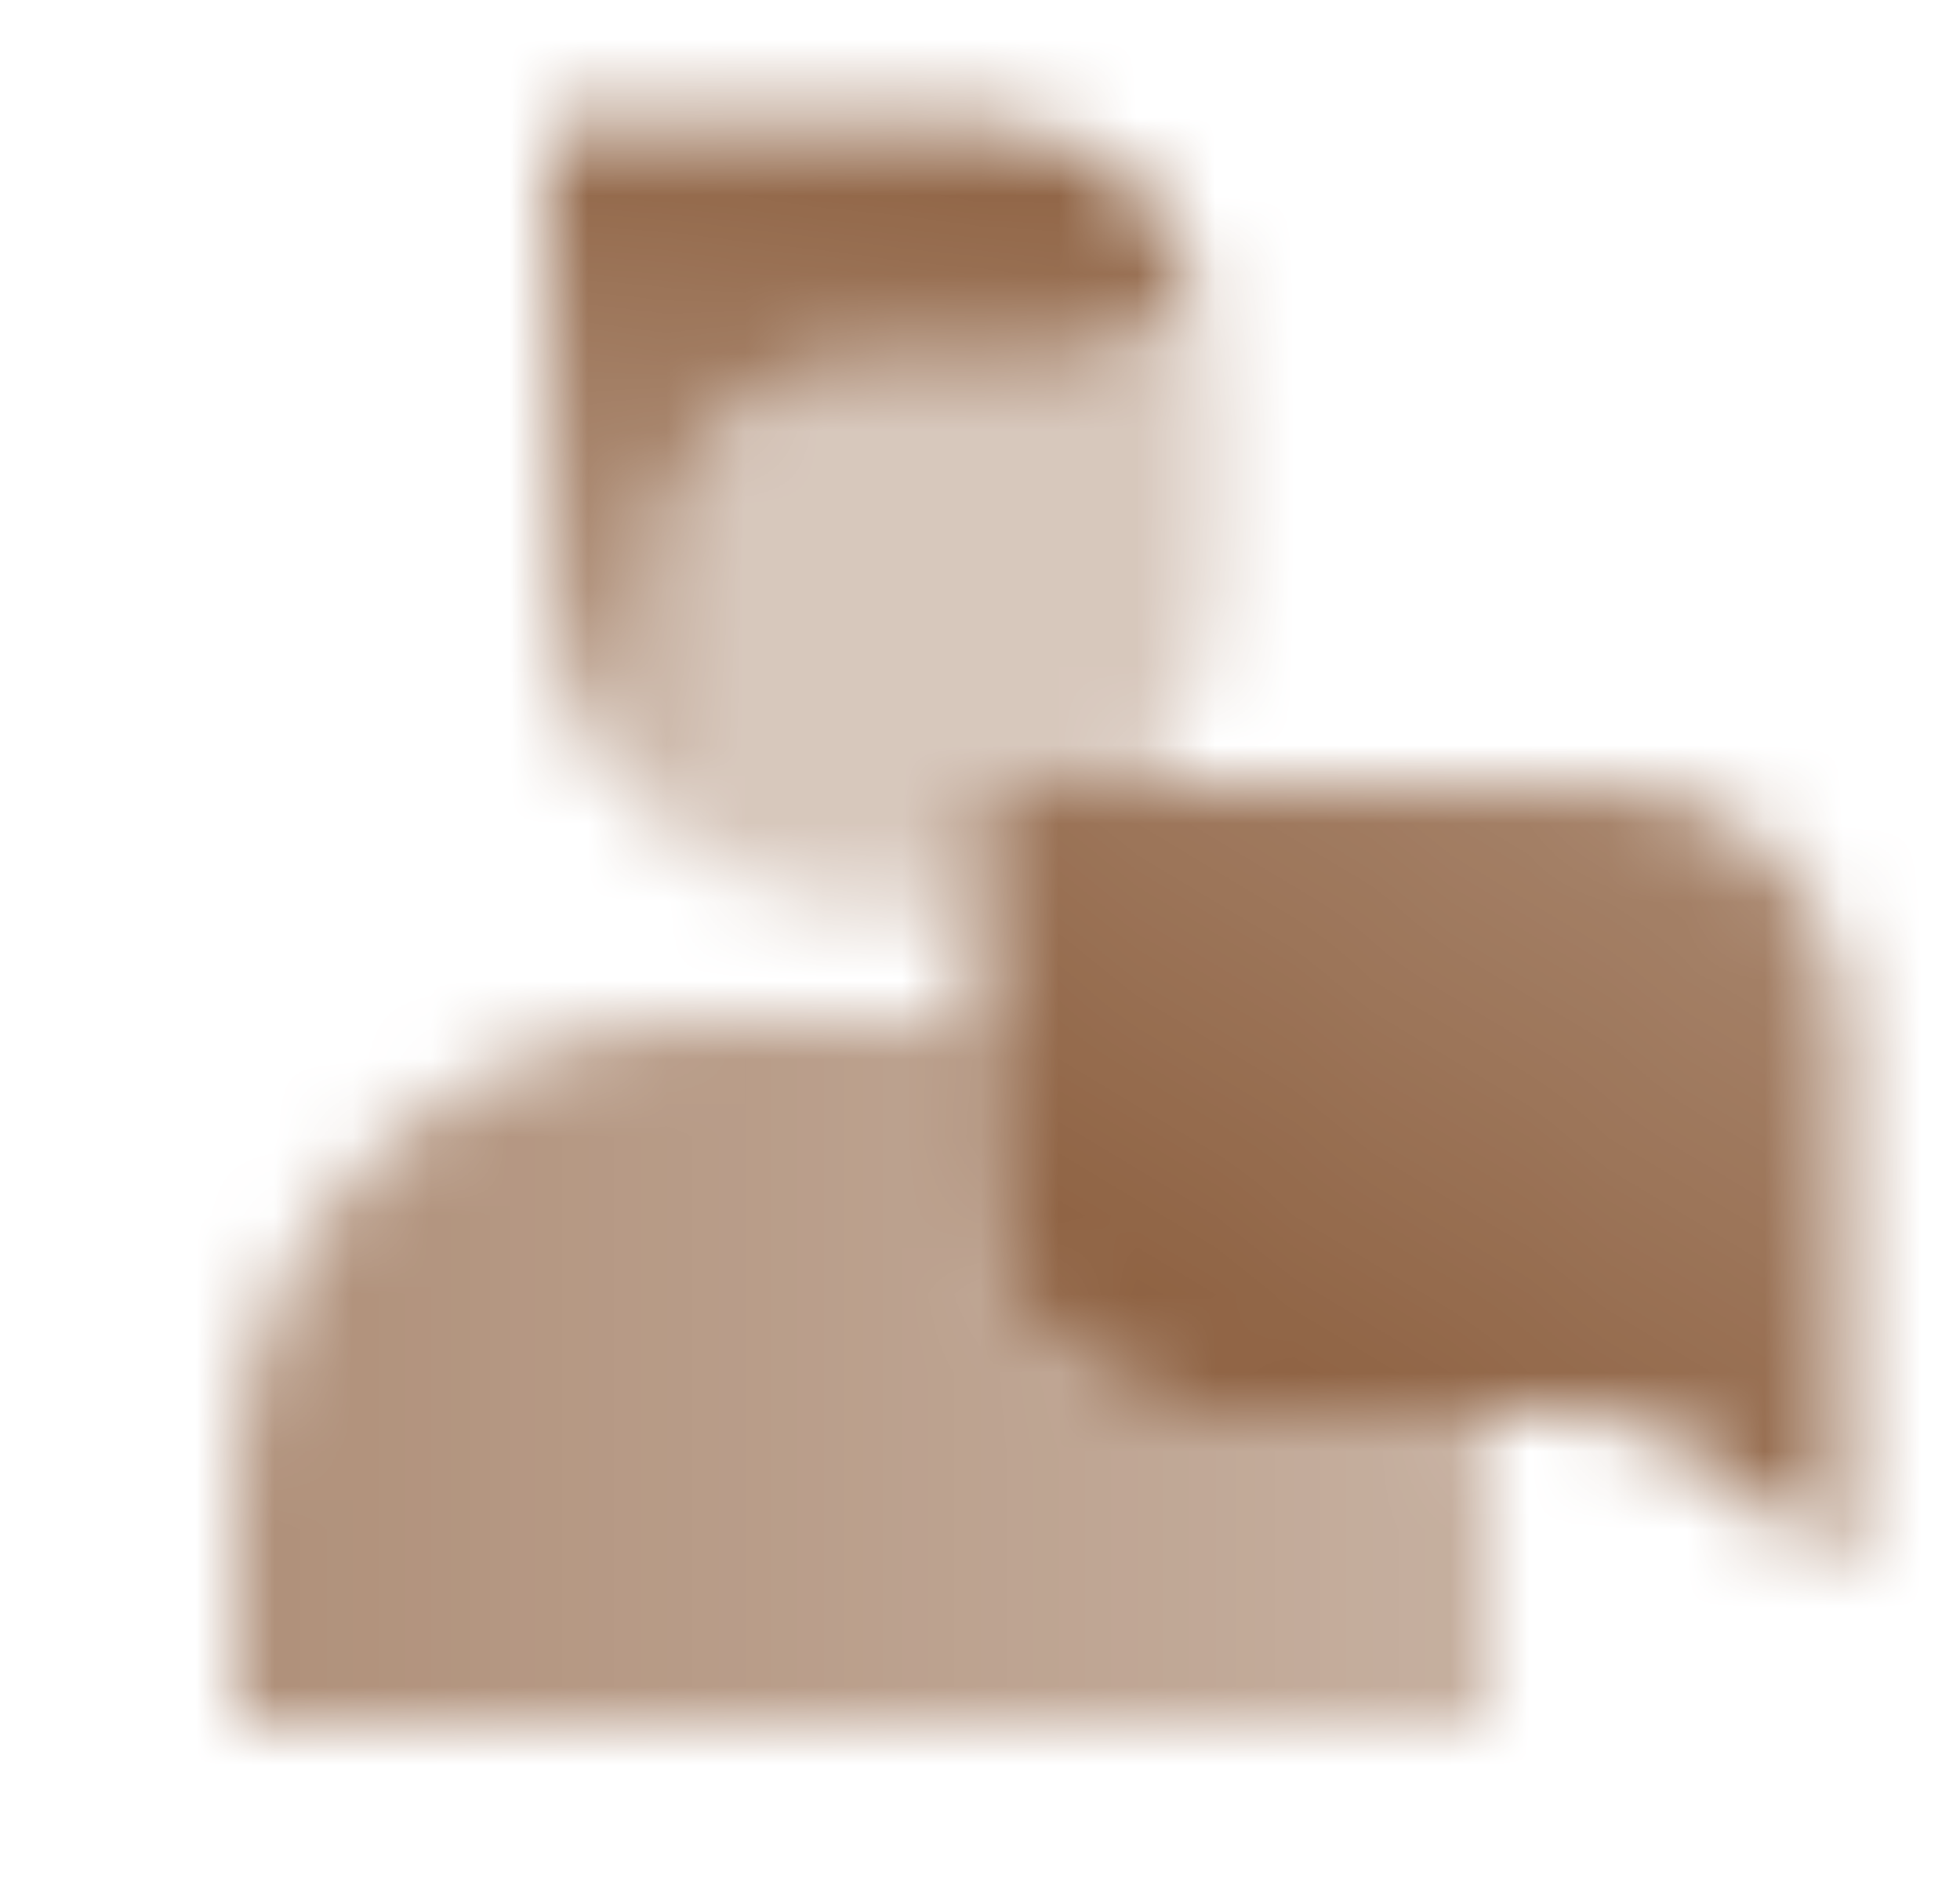 <svg width="25" height="24" viewBox="0 0 25 24" fill="none" xmlns="http://www.w3.org/2000/svg">
<mask id="mask0_10118_293" style="mask-type:alpha" maskUnits="userSpaceOnUse" x="0" y="0" width="25" height="24">
<path fill-rule="evenodd" clip-rule="evenodd" d="M12.5 13H9C5.686 13 3 15.686 3 19V22H19V19C19 18.659 18.972 18.325 18.917 18H15.5C13.843 18 12.5 16.657 12.5 15V13Z" fill="url(#paint0_linear_10118_293)"/>
<path opacity="0.35" fill-rule="evenodd" clip-rule="evenodd" d="M13.182 4.682C14.075 4.682 14.851 4.176 15.238 3.435C15.406 3.816 15.5 4.238 15.5 4.682V7.386C15.5 8.372 15.164 9.279 14.601 10H12.5V11.449C12.105 11.571 11.685 11.636 11.25 11.636C10.223 11.636 9.28 11.271 8.545 10.665V7C8.545 5.719 9.583 4.682 10.864 4.682H13.182Z" fill="black"/>
<path fill-rule="evenodd" clip-rule="evenodd" d="M15.238 3.435C14.759 2.349 13.672 1.591 12.409 1.591H7V7.386C7 8.706 7.602 9.885 8.545 10.665V7C8.545 5.719 9.583 4.682 10.864 4.682H13.182C14.076 4.682 14.851 4.176 15.238 3.435Z" fill="url(#paint1_linear_10118_293)"/>
<path d="M12.5 10H20.5C22.157 10 23.5 11.343 23.5 13V20L21.822 18.657C21.29 18.232 20.629 18 19.948 18H15.5C13.843 18 12.5 16.657 12.5 15V10Z" fill="url(#paint2_linear_10118_293)"/>
</mask>
<g mask="url(#mask0_10118_293)">
<path d="M0.5 0H24.5V24H0.5V0Z" fill="#8D6040"/>
</g>
<defs>
<linearGradient id="paint0_linear_10118_293" x1="3" y1="22" x2="19" y2="22" gradientUnits="userSpaceOnUse">
<stop stop-opacity="0.7"/>
<stop offset="1" stop-opacity="0.5"/>
</linearGradient>
<linearGradient id="paint1_linear_10118_293" x1="12.409" y1="1.591" x2="11.25" y2="11.636" gradientUnits="userSpaceOnUse">
<stop/>
<stop offset="1" stop-opacity="0.5"/>
</linearGradient>
<linearGradient id="paint2_linear_10118_293" x1="21.5" y1="9" x2="15.5" y2="18" gradientUnits="userSpaceOnUse">
<stop stop-opacity="0.75"/>
<stop offset="1"/>
</linearGradient>
</defs>
</svg>
